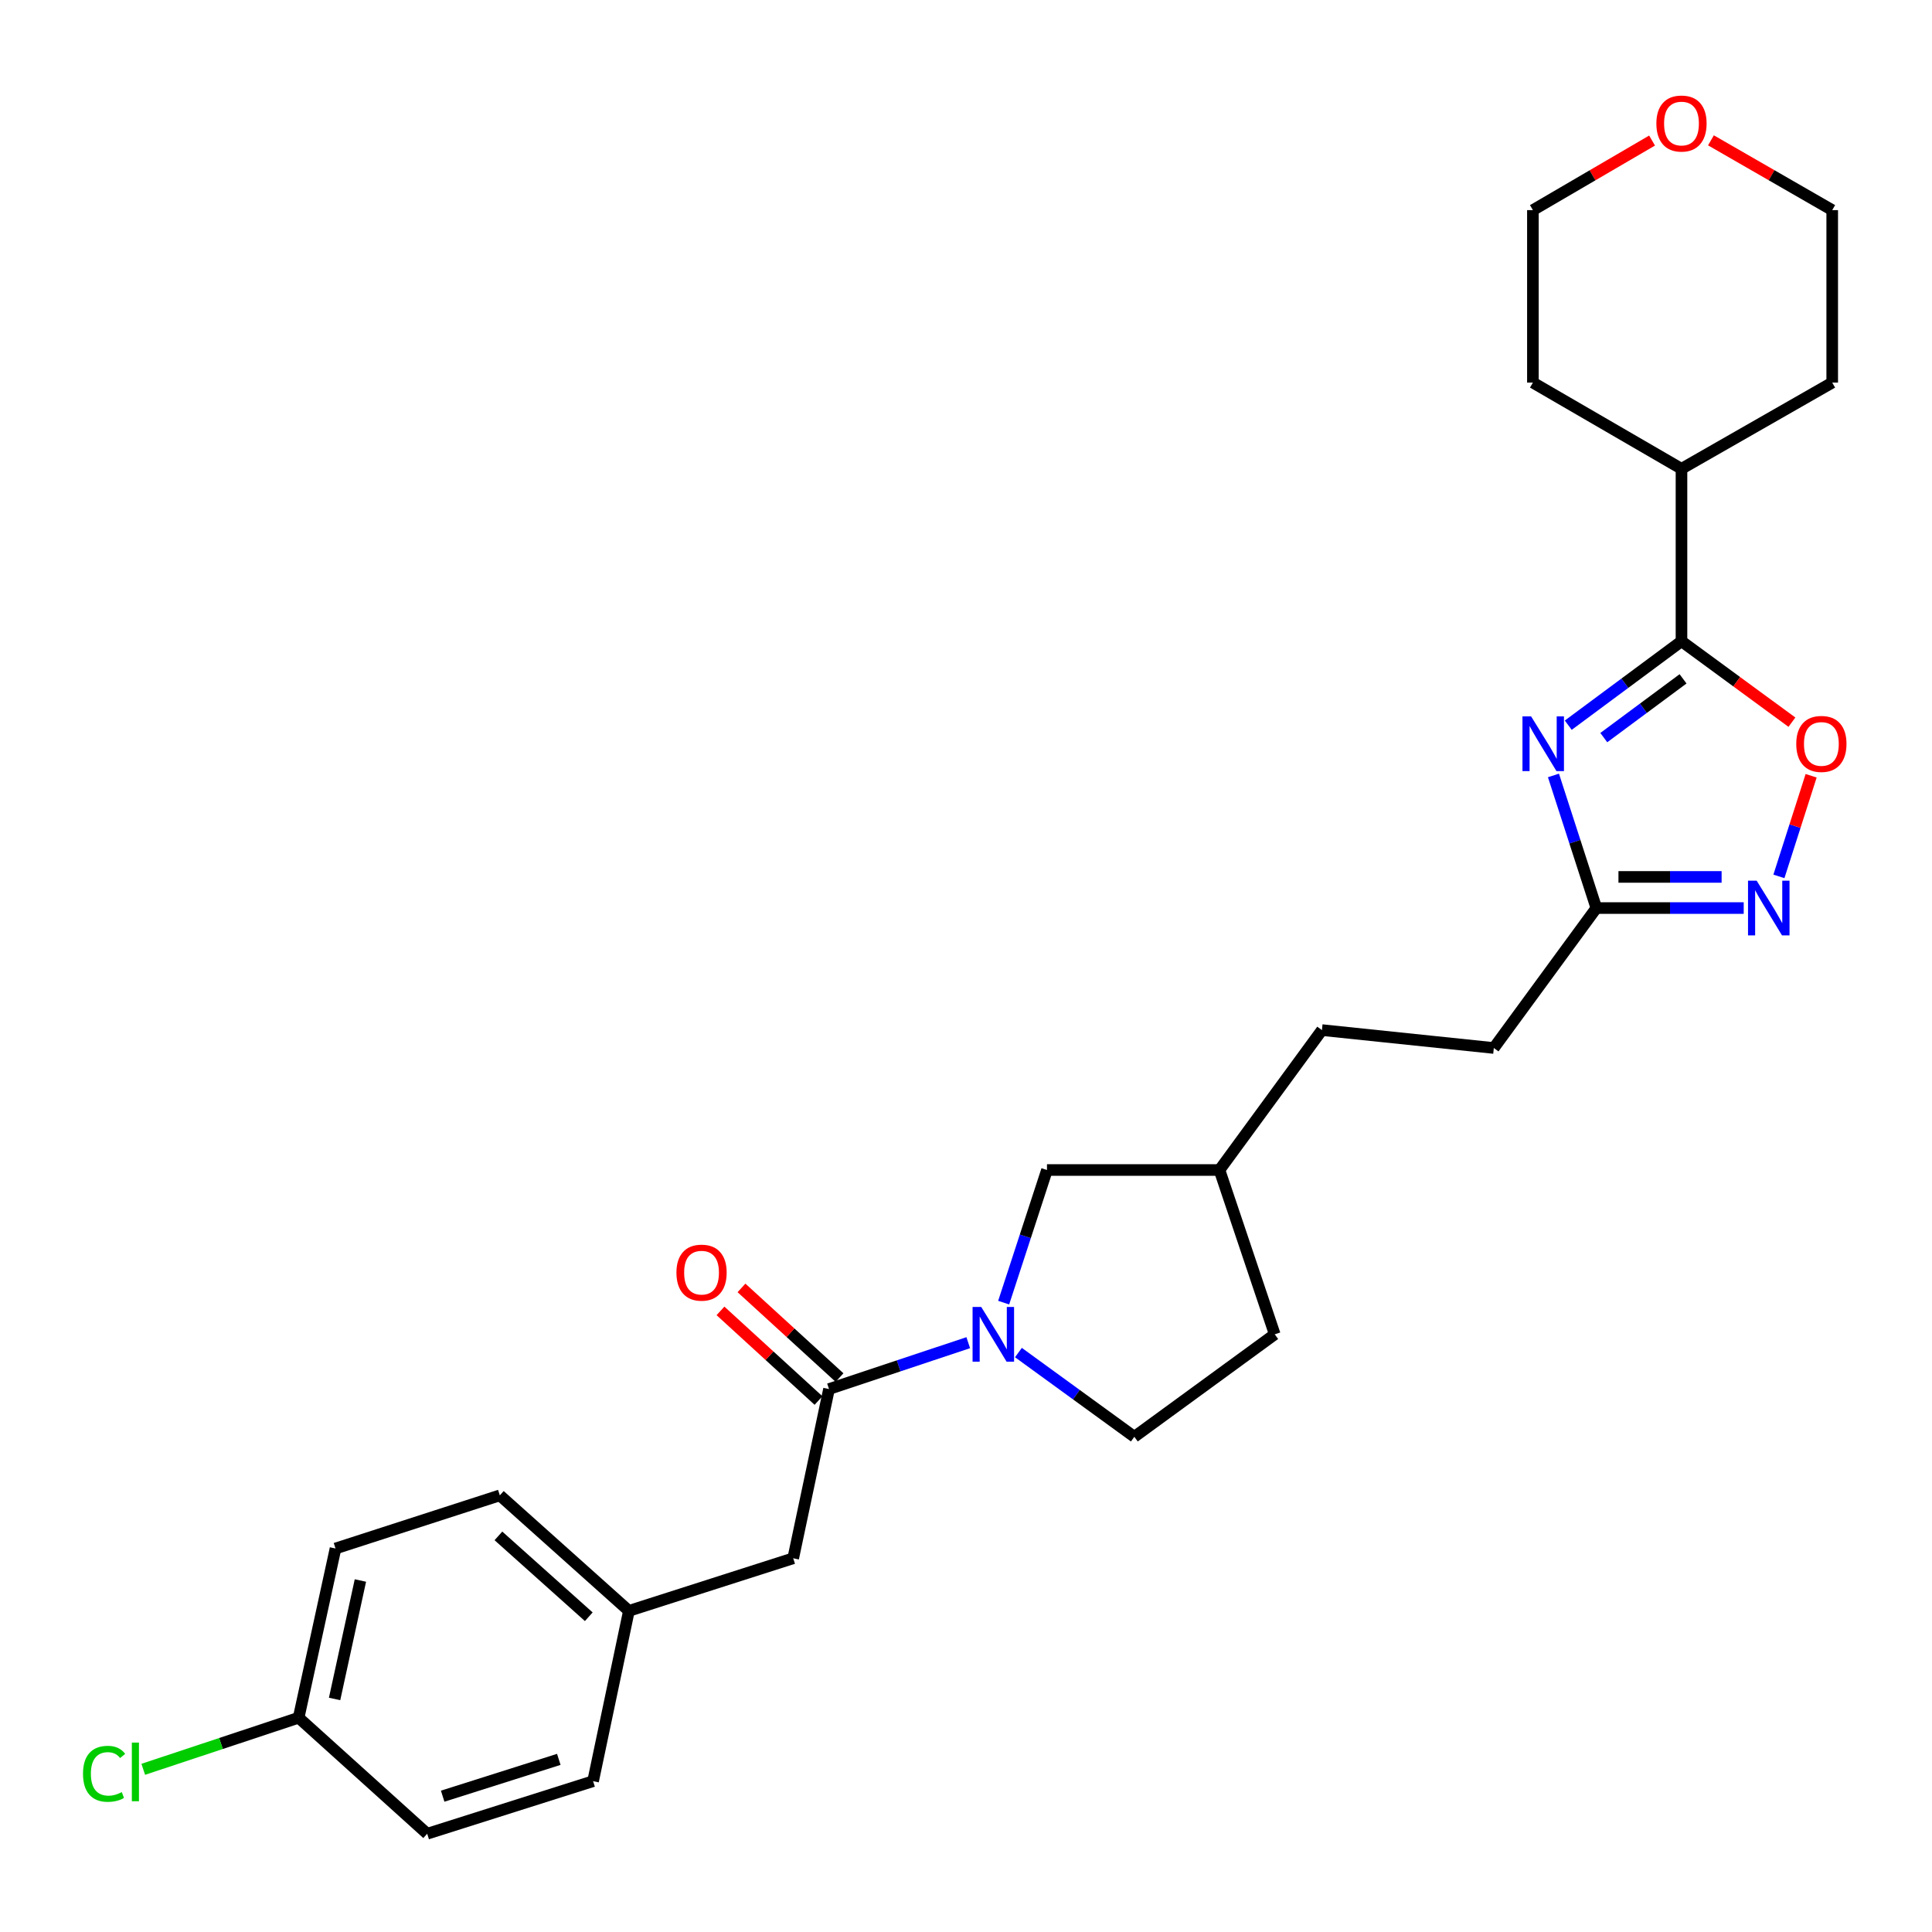 <?xml version='1.0' encoding='iso-8859-1'?>
<svg version='1.1' baseProfile='full'
              xmlns='http://www.w3.org/2000/svg'
                      xmlns:rdkit='http://www.rdkit.org/xml'
                      xmlns:xlink='http://www.w3.org/1999/xlink'
                  xml:space='preserve'
width='1000px' height='1000px' viewBox='0 0 1000 1000'>
<!-- END OF HEADER -->
<rect style='opacity:1.0;fill:#FFFFFF;stroke:none' width='1000' height='1000' x='0' y='0'> </rect>
<path class='bond-0' d='M 811.731,375.358 L 841.033,353.632' style='fill:none;fill-rule:evenodd;stroke:#0000FF;stroke-width:6px;stroke-linecap:butt;stroke-linejoin:miter;stroke-opacity:1' />
<path class='bond-0' d='M 841.033,353.632 L 870.335,331.907' style='fill:none;fill-rule:evenodd;stroke:#000000;stroke-width:6px;stroke-linecap:butt;stroke-linejoin:miter;stroke-opacity:1' />
<path class='bond-0' d='M 830.12,381.786 L 850.631,366.578' style='fill:none;fill-rule:evenodd;stroke:#0000FF;stroke-width:6px;stroke-linecap:butt;stroke-linejoin:miter;stroke-opacity:1' />
<path class='bond-0' d='M 850.631,366.578 L 871.143,351.37' style='fill:none;fill-rule:evenodd;stroke:#000000;stroke-width:6px;stroke-linecap:butt;stroke-linejoin:miter;stroke-opacity:1' />
<path class='bond-5' d='M 804.066,401.367 L 815.167,435.688' style='fill:none;fill-rule:evenodd;stroke:#0000FF;stroke-width:6px;stroke-linecap:butt;stroke-linejoin:miter;stroke-opacity:1' />
<path class='bond-5' d='M 815.167,435.688 L 826.268,470.009' style='fill:none;fill-rule:evenodd;stroke:#000000;stroke-width:6px;stroke-linecap:butt;stroke-linejoin:miter;stroke-opacity:1' />
<path class='bond-4' d='M 870.335,331.907 L 898.915,352.853' style='fill:none;fill-rule:evenodd;stroke:#000000;stroke-width:6px;stroke-linecap:butt;stroke-linejoin:miter;stroke-opacity:1' />
<path class='bond-4' d='M 898.915,352.853 L 927.495,373.8' style='fill:none;fill-rule:evenodd;stroke:#FF0000;stroke-width:6px;stroke-linecap:butt;stroke-linejoin:miter;stroke-opacity:1' />
<path class='bond-10' d='M 870.335,331.907 L 870.335,242.653' style='fill:none;fill-rule:evenodd;stroke:#000000;stroke-width:6px;stroke-linecap:butt;stroke-linejoin:miter;stroke-opacity:1' />
<path class='bond-1' d='M 519.497,674.245 L 530.706,639.921' style='fill:none;fill-rule:evenodd;stroke:#0000FF;stroke-width:6px;stroke-linecap:butt;stroke-linejoin:miter;stroke-opacity:1' />
<path class='bond-1' d='M 530.706,639.921 L 541.915,605.596' style='fill:none;fill-rule:evenodd;stroke:#000000;stroke-width:6px;stroke-linecap:butt;stroke-linejoin:miter;stroke-opacity:1' />
<path class='bond-3' d='M 501.162,694.966 L 465.129,706.968' style='fill:none;fill-rule:evenodd;stroke:#0000FF;stroke-width:6px;stroke-linecap:butt;stroke-linejoin:miter;stroke-opacity:1' />
<path class='bond-3' d='M 465.129,706.968 L 429.097,718.97' style='fill:none;fill-rule:evenodd;stroke:#000000;stroke-width:6px;stroke-linecap:butt;stroke-linejoin:miter;stroke-opacity:1' />
<path class='bond-29' d='M 527.138,700.086 L 557.134,721.883' style='fill:none;fill-rule:evenodd;stroke:#0000FF;stroke-width:6px;stroke-linecap:butt;stroke-linejoin:miter;stroke-opacity:1' />
<path class='bond-29' d='M 557.134,721.883 L 587.129,743.681' style='fill:none;fill-rule:evenodd;stroke:#000000;stroke-width:6px;stroke-linecap:butt;stroke-linejoin:miter;stroke-opacity:1' />
<path class='bond-2' d='M 902.542,470.009 L 864.405,470.009' style='fill:none;fill-rule:evenodd;stroke:#0000FF;stroke-width:6px;stroke-linecap:butt;stroke-linejoin:miter;stroke-opacity:1' />
<path class='bond-2' d='M 864.405,470.009 L 826.268,470.009' style='fill:none;fill-rule:evenodd;stroke:#000000;stroke-width:6px;stroke-linecap:butt;stroke-linejoin:miter;stroke-opacity:1' />
<path class='bond-2' d='M 891.1,453.894 L 864.405,453.894' style='fill:none;fill-rule:evenodd;stroke:#0000FF;stroke-width:6px;stroke-linecap:butt;stroke-linejoin:miter;stroke-opacity:1' />
<path class='bond-2' d='M 864.405,453.894 L 837.709,453.894' style='fill:none;fill-rule:evenodd;stroke:#000000;stroke-width:6px;stroke-linecap:butt;stroke-linejoin:miter;stroke-opacity:1' />
<path class='bond-27' d='M 920.761,453.617 L 929.099,427.576' style='fill:none;fill-rule:evenodd;stroke:#0000FF;stroke-width:6px;stroke-linecap:butt;stroke-linejoin:miter;stroke-opacity:1' />
<path class='bond-27' d='M 929.099,427.576 L 937.437,401.534' style='fill:none;fill-rule:evenodd;stroke:#FF0000;stroke-width:6px;stroke-linecap:butt;stroke-linejoin:miter;stroke-opacity:1' />
<path class='bond-7' d='M 429.097,718.97 L 410.564,806.559' style='fill:none;fill-rule:evenodd;stroke:#000000;stroke-width:6px;stroke-linecap:butt;stroke-linejoin:miter;stroke-opacity:1' />
<path class='bond-9' d='M 434.535,713.024 L 409.164,689.822' style='fill:none;fill-rule:evenodd;stroke:#000000;stroke-width:6px;stroke-linecap:butt;stroke-linejoin:miter;stroke-opacity:1' />
<path class='bond-9' d='M 409.164,689.822 L 383.794,666.621' style='fill:none;fill-rule:evenodd;stroke:#FF0000;stroke-width:6px;stroke-linecap:butt;stroke-linejoin:miter;stroke-opacity:1' />
<path class='bond-9' d='M 423.659,724.916 L 398.288,701.715' style='fill:none;fill-rule:evenodd;stroke:#000000;stroke-width:6px;stroke-linecap:butt;stroke-linejoin:miter;stroke-opacity:1' />
<path class='bond-9' d='M 398.288,701.715 L 372.918,678.513' style='fill:none;fill-rule:evenodd;stroke:#FF0000;stroke-width:6px;stroke-linecap:butt;stroke-linejoin:miter;stroke-opacity:1' />
<path class='bond-12' d='M 826.268,470.009 L 773.202,542.44' style='fill:none;fill-rule:evenodd;stroke:#000000;stroke-width:6px;stroke-linecap:butt;stroke-linejoin:miter;stroke-opacity:1' />
<path class='bond-6' d='M 541.915,605.596 L 631.196,605.596' style='fill:none;fill-rule:evenodd;stroke:#000000;stroke-width:6px;stroke-linecap:butt;stroke-linejoin:miter;stroke-opacity:1' />
<path class='bond-13' d='M 410.564,806.559 L 325.518,833.785' style='fill:none;fill-rule:evenodd;stroke:#000000;stroke-width:6px;stroke-linecap:butt;stroke-linejoin:miter;stroke-opacity:1' />
<path class='bond-8' d='M 587.129,743.681 L 659.802,690.642' style='fill:none;fill-rule:evenodd;stroke:#000000;stroke-width:6px;stroke-linecap:butt;stroke-linejoin:miter;stroke-opacity:1' />
<path class='bond-25' d='M 870.335,242.653 L 948.353,198.031' style='fill:none;fill-rule:evenodd;stroke:#000000;stroke-width:6px;stroke-linecap:butt;stroke-linejoin:miter;stroke-opacity:1' />
<path class='bond-26' d='M 870.335,242.653 L 793.427,198.031' style='fill:none;fill-rule:evenodd;stroke:#000000;stroke-width:6px;stroke-linecap:butt;stroke-linejoin:miter;stroke-opacity:1' />
<path class='bond-11' d='M 855.109,72.748 L 824.268,90.753' style='fill:none;fill-rule:evenodd;stroke:#FF0000;stroke-width:6px;stroke-linecap:butt;stroke-linejoin:miter;stroke-opacity:1' />
<path class='bond-11' d='M 824.268,90.753 L 793.427,108.759' style='fill:none;fill-rule:evenodd;stroke:#000000;stroke-width:6px;stroke-linecap:butt;stroke-linejoin:miter;stroke-opacity:1' />
<path class='bond-28' d='M 885.585,72.635 L 916.969,90.697' style='fill:none;fill-rule:evenodd;stroke:#FF0000;stroke-width:6px;stroke-linecap:butt;stroke-linejoin:miter;stroke-opacity:1' />
<path class='bond-28' d='M 916.969,90.697 L 948.353,108.759' style='fill:none;fill-rule:evenodd;stroke:#000000;stroke-width:6px;stroke-linecap:butt;stroke-linejoin:miter;stroke-opacity:1' />
<path class='bond-18' d='M 773.202,542.44 L 684.226,533.174' style='fill:none;fill-rule:evenodd;stroke:#000000;stroke-width:6px;stroke-linecap:butt;stroke-linejoin:miter;stroke-opacity:1' />
<path class='bond-19' d='M 325.518,833.785 L 306.985,921.929' style='fill:none;fill-rule:evenodd;stroke:#000000;stroke-width:6px;stroke-linecap:butt;stroke-linejoin:miter;stroke-opacity:1' />
<path class='bond-20' d='M 325.518,833.785 L 258.709,773.996' style='fill:none;fill-rule:evenodd;stroke:#000000;stroke-width:6px;stroke-linecap:butt;stroke-linejoin:miter;stroke-opacity:1' />
<path class='bond-20' d='M 304.749,836.826 L 257.983,794.973' style='fill:none;fill-rule:evenodd;stroke:#000000;stroke-width:6px;stroke-linecap:butt;stroke-linejoin:miter;stroke-opacity:1' />
<path class='bond-14' d='M 154.575,889.089 L 173.663,801.5' style='fill:none;fill-rule:evenodd;stroke:#000000;stroke-width:6px;stroke-linecap:butt;stroke-linejoin:miter;stroke-opacity:1' />
<path class='bond-14' d='M 173.184,879.382 L 186.546,818.07' style='fill:none;fill-rule:evenodd;stroke:#000000;stroke-width:6px;stroke-linecap:butt;stroke-linejoin:miter;stroke-opacity:1' />
<path class='bond-17' d='M 154.575,889.089 L 114.362,902.439' style='fill:none;fill-rule:evenodd;stroke:#000000;stroke-width:6px;stroke-linecap:butt;stroke-linejoin:miter;stroke-opacity:1' />
<path class='bond-17' d='M 114.362,902.439 L 74.15,915.789' style='fill:none;fill-rule:evenodd;stroke:#00CC00;stroke-width:6px;stroke-linecap:butt;stroke-linejoin:miter;stroke-opacity:1' />
<path class='bond-30' d='M 154.575,889.089 L 221.115,949.146' style='fill:none;fill-rule:evenodd;stroke:#000000;stroke-width:6px;stroke-linecap:butt;stroke-linejoin:miter;stroke-opacity:1' />
<path class='bond-15' d='M 631.196,605.596 L 684.226,533.174' style='fill:none;fill-rule:evenodd;stroke:#000000;stroke-width:6px;stroke-linecap:butt;stroke-linejoin:miter;stroke-opacity:1' />
<path class='bond-16' d='M 631.196,605.596 L 659.802,690.642' style='fill:none;fill-rule:evenodd;stroke:#000000;stroke-width:6px;stroke-linecap:butt;stroke-linejoin:miter;stroke-opacity:1' />
<path class='bond-22' d='M 306.985,921.929 L 221.115,949.146' style='fill:none;fill-rule:evenodd;stroke:#000000;stroke-width:6px;stroke-linecap:butt;stroke-linejoin:miter;stroke-opacity:1' />
<path class='bond-22' d='M 289.235,910.649 L 229.126,929.701' style='fill:none;fill-rule:evenodd;stroke:#000000;stroke-width:6px;stroke-linecap:butt;stroke-linejoin:miter;stroke-opacity:1' />
<path class='bond-21' d='M 258.709,773.996 L 173.663,801.5' style='fill:none;fill-rule:evenodd;stroke:#000000;stroke-width:6px;stroke-linecap:butt;stroke-linejoin:miter;stroke-opacity:1' />
<path class='bond-23' d='M 948.353,108.759 L 948.353,198.031' style='fill:none;fill-rule:evenodd;stroke:#000000;stroke-width:6px;stroke-linecap:butt;stroke-linejoin:miter;stroke-opacity:1' />
<path class='bond-24' d='M 793.427,108.759 L 793.427,198.031' style='fill:none;fill-rule:evenodd;stroke:#000000;stroke-width:6px;stroke-linecap:butt;stroke-linejoin:miter;stroke-opacity:1' />
<path  class='atom-0' d='M 792.504 370.812
L 801.784 385.812
Q 802.704 387.292, 804.184 389.972
Q 805.664 392.652, 805.744 392.812
L 805.744 370.812
L 809.504 370.812
L 809.504 399.132
L 805.624 399.132
L 795.664 382.732
Q 794.504 380.812, 793.264 378.612
Q 792.064 376.412, 791.704 375.732
L 791.704 399.132
L 788.024 399.132
L 788.024 370.812
L 792.504 370.812
' fill='#0000FF'/>
<path  class='atom-2' d='M 507.883 676.482
L 517.163 691.482
Q 518.083 692.962, 519.563 695.642
Q 521.043 698.322, 521.123 698.482
L 521.123 676.482
L 524.883 676.482
L 524.883 704.802
L 521.003 704.802
L 511.043 688.402
Q 509.883 686.482, 508.643 684.282
Q 507.443 682.082, 507.083 681.402
L 507.083 704.802
L 503.403 704.802
L 503.403 676.482
L 507.883 676.482
' fill='#0000FF'/>
<path  class='atom-3' d='M 909.253 455.849
L 918.533 470.849
Q 919.453 472.329, 920.933 475.009
Q 922.413 477.689, 922.493 477.849
L 922.493 455.849
L 926.253 455.849
L 926.253 484.169
L 922.373 484.169
L 912.413 467.769
Q 911.253 465.849, 910.013 463.649
Q 908.813 461.449, 908.453 460.769
L 908.453 484.169
L 904.773 484.169
L 904.773 455.849
L 909.253 455.849
' fill='#0000FF'/>
<path  class='atom-5' d='M 929.739 385.052
Q 929.739 378.252, 933.099 374.452
Q 936.459 370.652, 942.739 370.652
Q 949.019 370.652, 952.379 374.452
Q 955.739 378.252, 955.739 385.052
Q 955.739 391.932, 952.339 395.852
Q 948.939 399.732, 942.739 399.732
Q 936.499 399.732, 933.099 395.852
Q 929.739 391.972, 929.739 385.052
M 942.739 396.532
Q 947.059 396.532, 949.379 393.652
Q 951.739 390.732, 951.739 385.052
Q 951.739 379.492, 949.379 376.692
Q 947.059 373.852, 942.739 373.852
Q 938.419 373.852, 936.059 376.652
Q 933.739 379.452, 933.739 385.052
Q 933.739 390.772, 936.059 393.652
Q 938.419 396.532, 942.739 396.532
' fill='#FF0000'/>
<path  class='atom-10' d='M 350.121 658.715
Q 350.121 651.915, 353.481 648.115
Q 356.841 644.315, 363.121 644.315
Q 369.401 644.315, 372.761 648.115
Q 376.121 651.915, 376.121 658.715
Q 376.121 665.595, 372.721 669.515
Q 369.321 673.395, 363.121 673.395
Q 356.881 673.395, 353.481 669.515
Q 350.121 665.635, 350.121 658.715
M 363.121 670.195
Q 367.441 670.195, 369.761 667.315
Q 372.121 664.395, 372.121 658.715
Q 372.121 653.155, 369.761 650.355
Q 367.441 647.515, 363.121 647.515
Q 358.801 647.515, 356.441 650.315
Q 354.121 653.115, 354.121 658.715
Q 354.121 664.435, 356.441 667.315
Q 358.801 670.195, 363.121 670.195
' fill='#FF0000'/>
<path  class='atom-12' d='M 857.335 63.939
Q 857.335 57.139, 860.695 53.339
Q 864.055 49.539, 870.335 49.539
Q 876.615 49.539, 879.975 53.339
Q 883.335 57.139, 883.335 63.939
Q 883.335 70.819, 879.935 74.739
Q 876.535 78.619, 870.335 78.619
Q 864.095 78.619, 860.695 74.739
Q 857.335 70.859, 857.335 63.939
M 870.335 75.419
Q 874.655 75.419, 876.975 72.539
Q 879.335 69.619, 879.335 63.939
Q 879.335 58.379, 876.975 55.579
Q 874.655 52.739, 870.335 52.739
Q 866.015 52.739, 863.655 55.539
Q 861.335 58.339, 861.335 63.939
Q 861.335 69.659, 863.655 72.539
Q 866.015 75.419, 870.335 75.419
' fill='#FF0000'/>
<path  class='atom-18' d='M 42.964 918.119
Q 42.964 911.079, 46.244 907.399
Q 49.564 903.679, 55.844 903.679
Q 61.684 903.679, 64.804 907.799
L 62.164 909.959
Q 59.884 906.959, 55.844 906.959
Q 51.564 906.959, 49.284 909.839
Q 47.044 912.679, 47.044 918.119
Q 47.044 923.719, 49.364 926.599
Q 51.724 929.479, 56.284 929.479
Q 59.404 929.479, 63.044 927.599
L 64.164 930.599
Q 62.684 931.559, 60.444 932.119
Q 58.204 932.679, 55.724 932.679
Q 49.564 932.679, 46.244 928.919
Q 42.964 925.159, 42.964 918.119
' fill='#00CC00'/>
<path  class='atom-18' d='M 68.244 901.959
L 71.924 901.959
L 71.924 932.319
L 68.244 932.319
L 68.244 901.959
' fill='#00CC00'/>
</svg>

